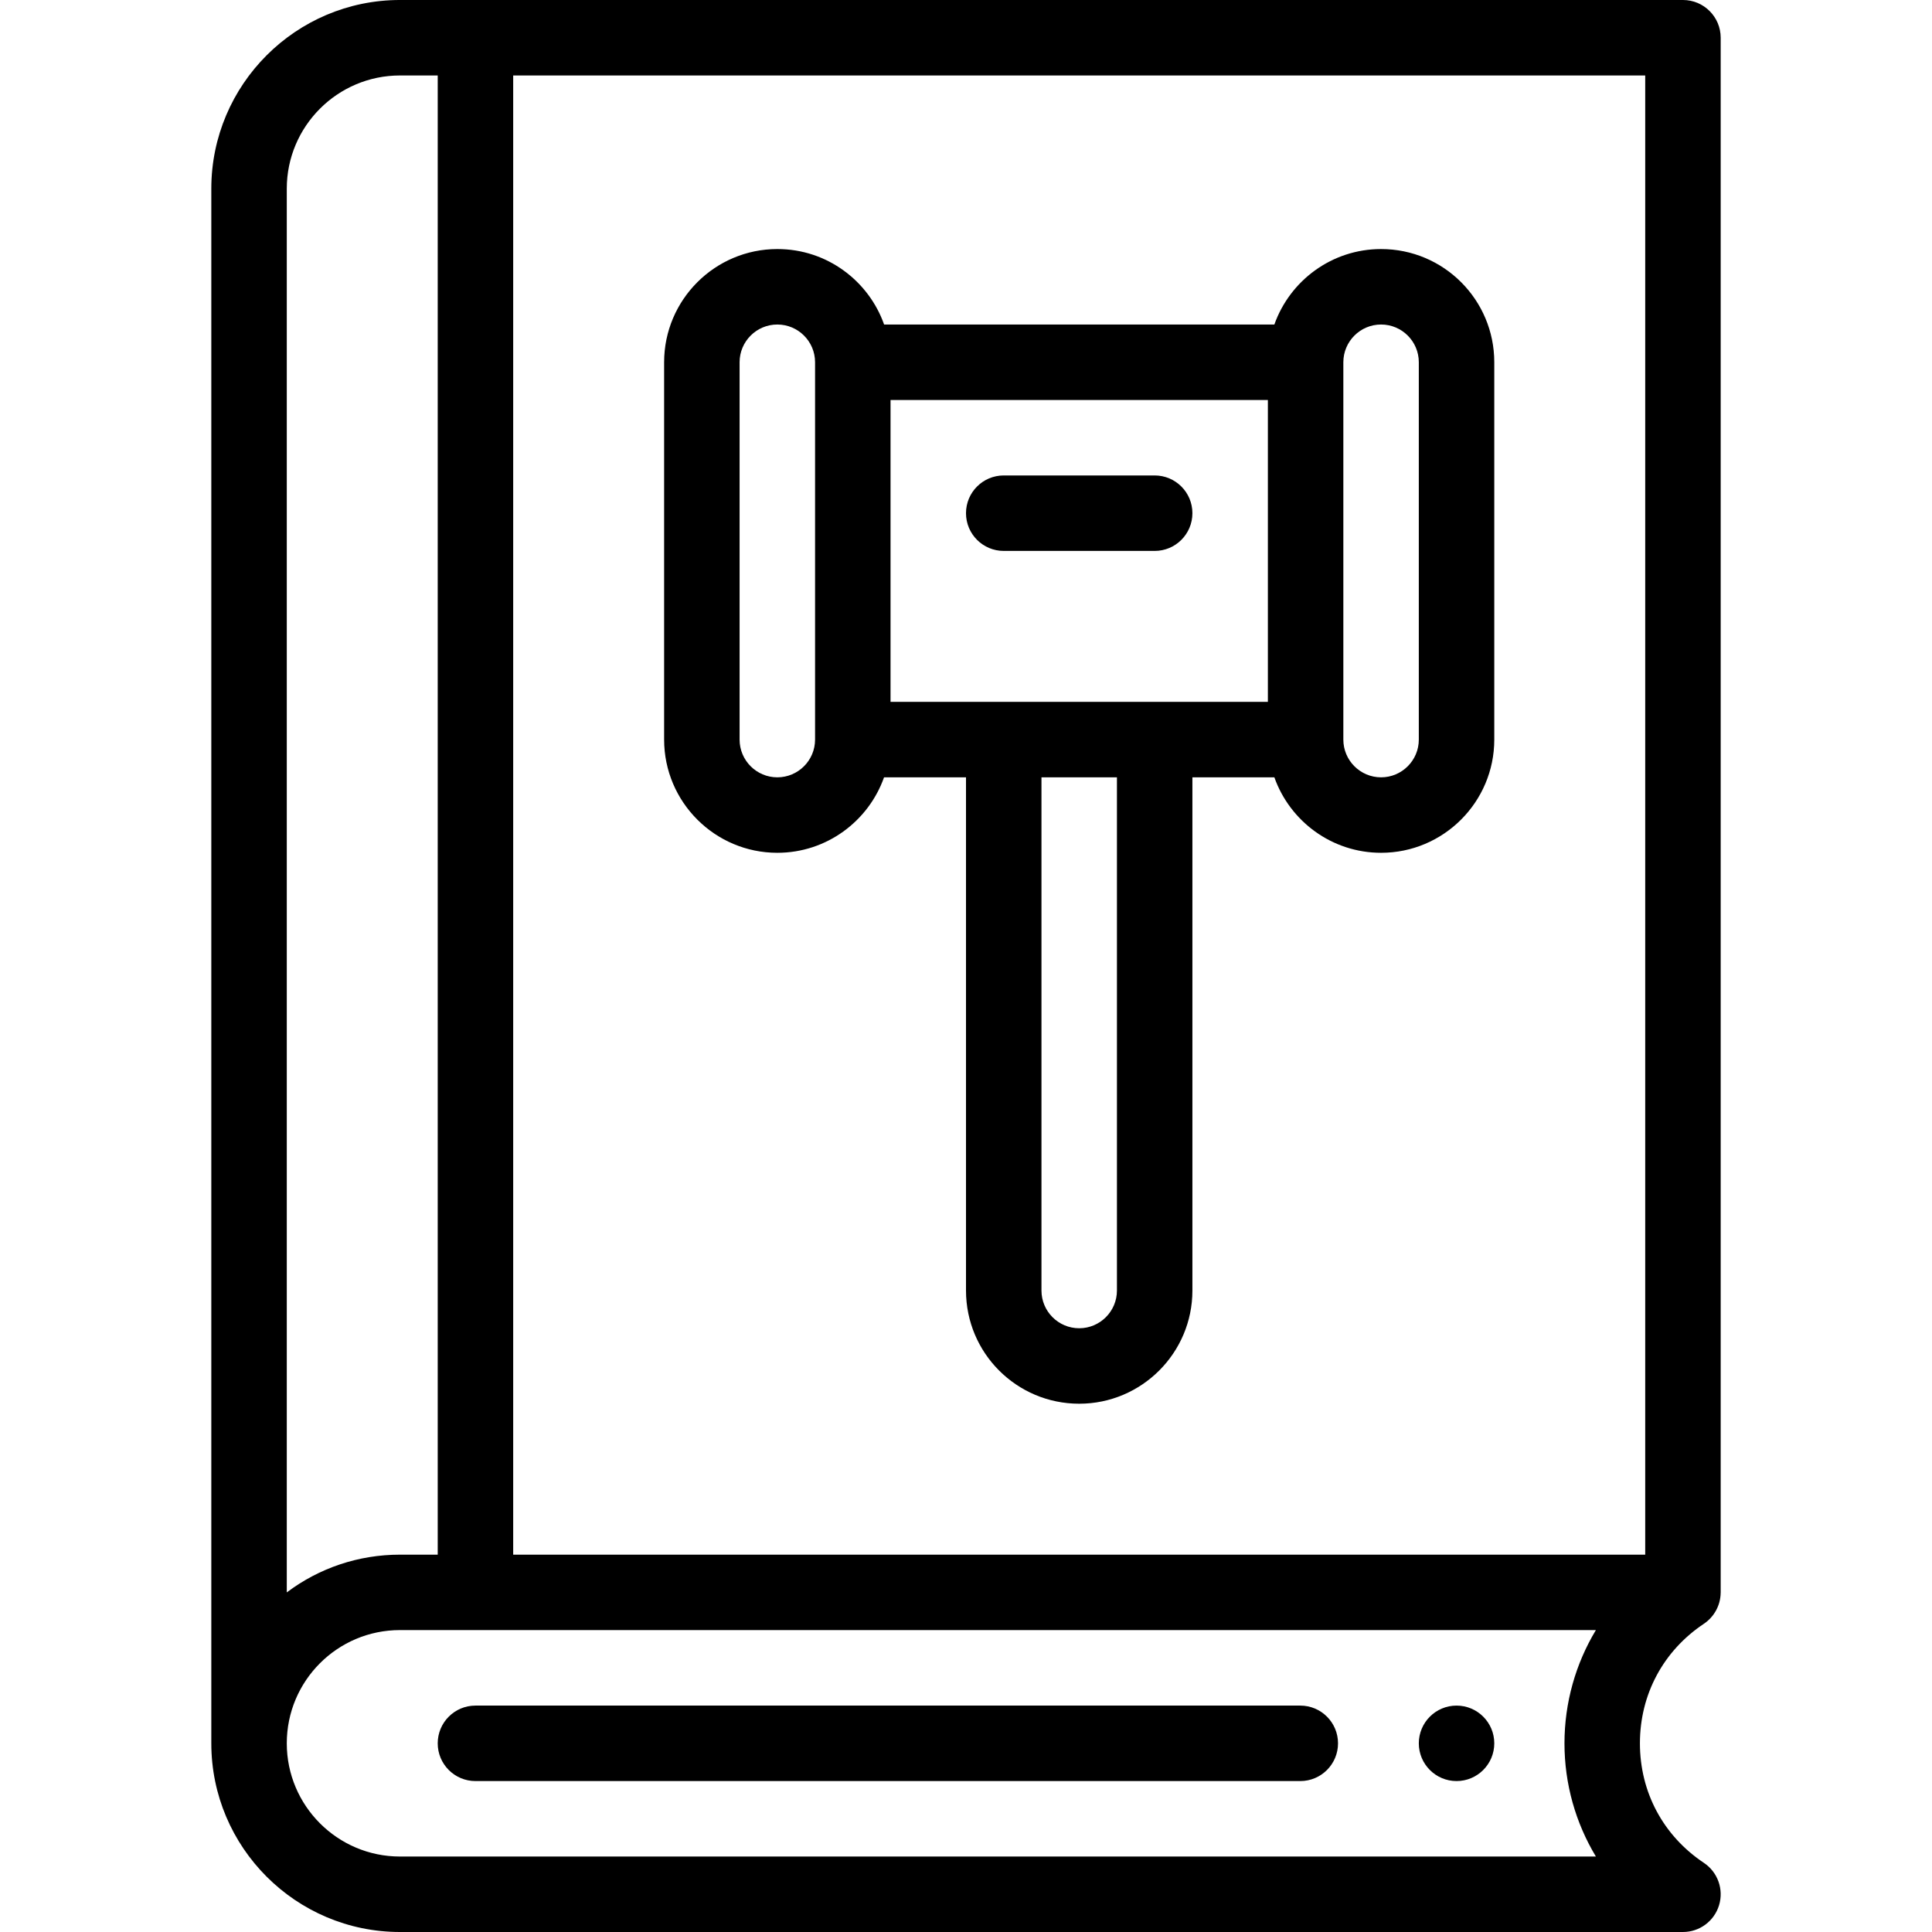 <svg height="512pt" viewBox="-56 0 512 512" width="512pt" xmlns="http://www.w3.org/2000/svg"><path d="m330 452c-5.52 0-10 4.48-10 10s4.48 10 10 10 10-4.48 10-10-4.48-10-10-10zm0 0"/><path d="m150 226c13.035 0 24.152-8.359 28.281-20h21.719v136c0 16.574 13.426 30 30 30 16.543 0 30-13.457 30-30v-136h21.719c4.129 11.641 15.246 20 28.281 20 16.543 0 30-13.457 30-30v-100c0-16.574-13.426-30-30-30-13.035 0-24.152 8.359-28.281 20h-103.422c-4.02-11.391-14.969-20-28.297-20-16.543 0-30 13.457-30 30v100c0 16.543 13.457 30 30 30zm130-40h-100v-80h100zm-40 156c0 5.516-4.484 10-10 10-5.52 0-10-4.48-10-10v-136h20zm70-256c5.52 0 10 4.48 10 10v100c0 5.516-4.484 10-10 10s-10-4.484-10-10v-100c0-5.516 4.484-10 10-10zm-170 10c0-5.516 4.484-10 10-10 5.52 0 10 4.48 10 10v100c0 5.516-4.484 10-10 10s-10-4.484-10-10zm0 0"/><path d="m210 146h40c5.523 0 10-4.477 10-10s-4.477-10-10-10h-40c-5.523 0-10 4.477-10 10s4.477 10 10 10zm0 0"/><path d="m0 462c0 27.57 22.43 50 50 50h340c4.406 0 8.293-2.883 9.57-7.102 1.277-4.215-.355-8.77-4.02-11.219-10.773-7.188-16.953-18.734-16.953-31.68 0-12.949 6.18-24.496 16.953-31.684.004 0 .004-.004.008-.008 2.637-1.77 4.402-4.805 4.434-8.199 0-.039.008-.074.008-.109v-412c0-5.523-4.477-10-10-10h-340c-27.57 0-50 22.43-50 50zm366.93 30h-316.93c-16.543 0-30-13.457-30-30 0-16.57 13.43-30.012 30-30.012h316.93c-5.375 8.914-8.328 19.254-8.328 30.012s2.949 21.086 8.328 30zm13.07-80h-300v-392h300zm-330-392h10v392h-10c-10.965 0-21.391 3.516-30 10.004v-372.004c0-16.543 13.457-30 30-30zm0 0"/><path d="m288.59 452h-218.59c-5.523 0-10 4.477-10 10s4.477 10 10 10h218.59c5.523 0 10-4.477 10-10s-4.477-10-10-10zm0 0"/></svg>